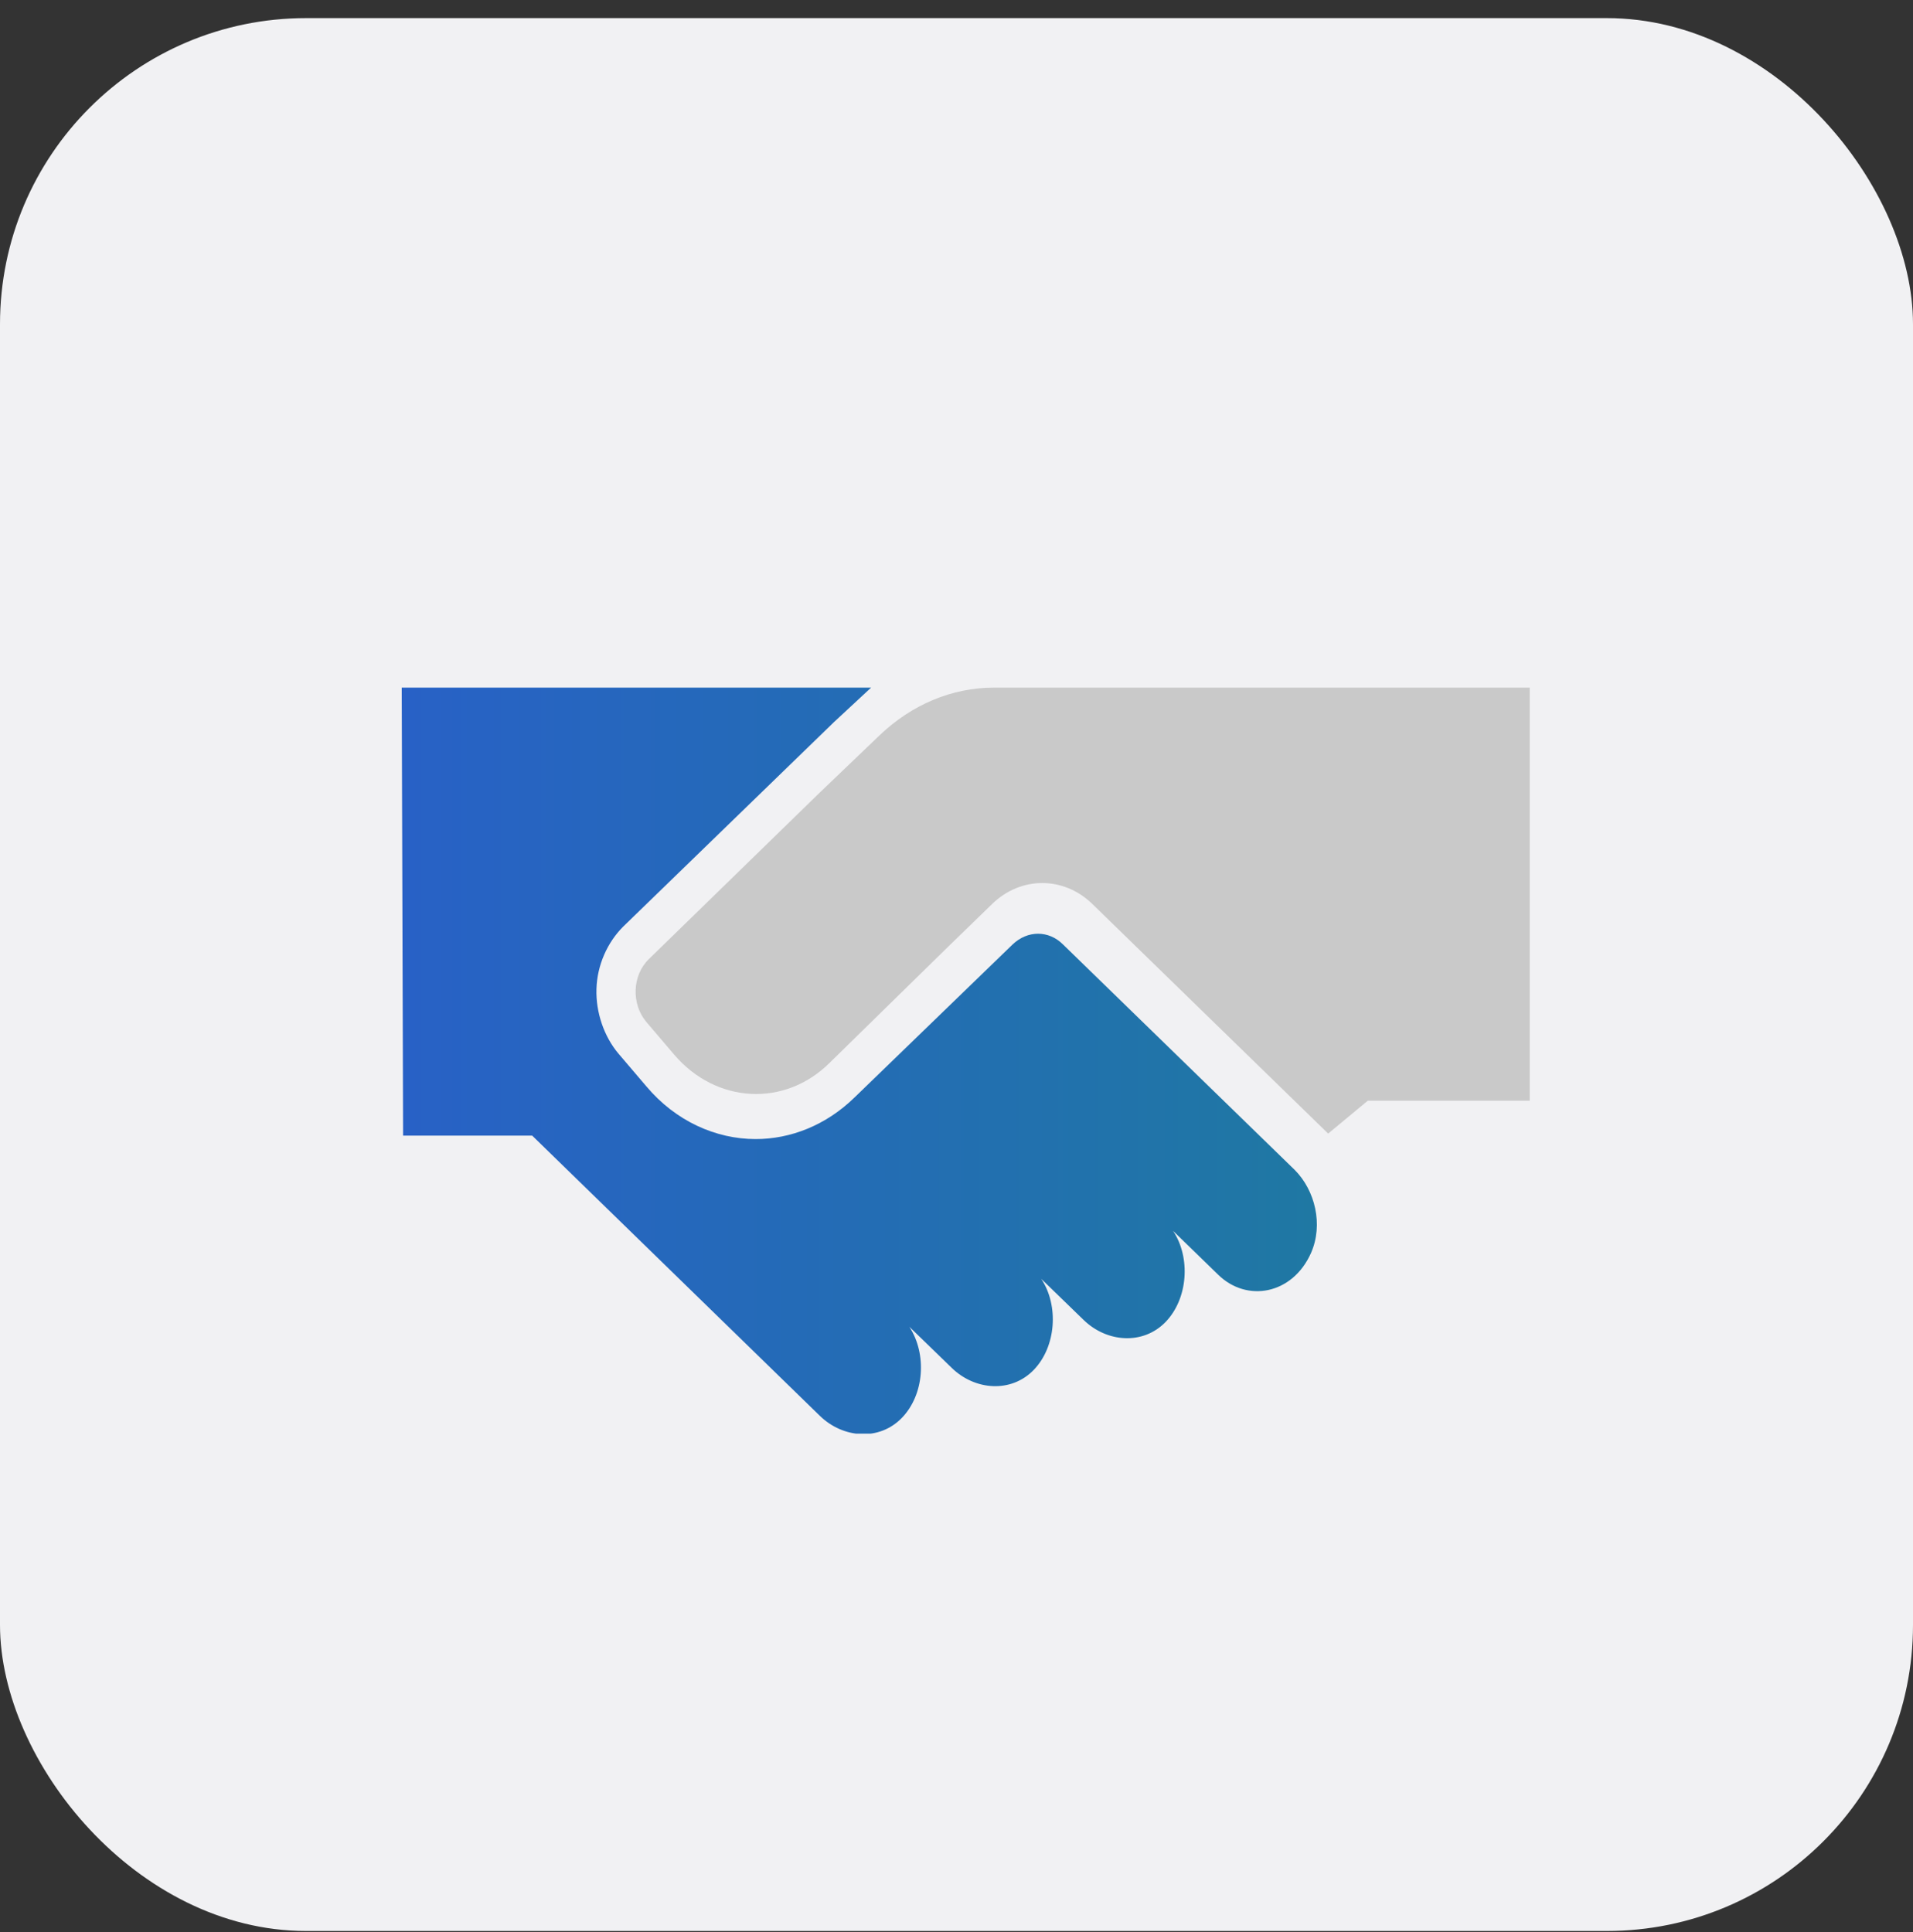 <svg width="100" height="101" viewBox="0 0 100 101" fill="none" xmlns="http://www.w3.org/2000/svg">
<rect x="0" y="0" width="100" height="101" fill="#333333" stroke="none"/>
<rect y="0.947" width="100" height="100" rx="16" fill="#F1F1F3"/>
<g clip-path="url(#clip0_220_2)">
<path d="M54.5 35.947H51.964C49.75 35.947 47.643 36.843 45.964 38.454L42.786 41.498L33.928 50.129C33.036 50.989 33 52.493 33.786 53.424L35.25 55.143C37.428 57.686 41 57.9 43.357 55.573L49.571 49.484L51.857 47.264C53.357 45.796 55.607 45.796 57.107 47.264L69.428 59.261L71.5 57.542H79.964V35.947H54.464H54.5Z" fill="#C9C9C9"/>
<path d="M67.643 61.124L55.571 49.377C54.821 48.625 53.714 48.625 52.929 49.377L44.679 57.363C43.179 58.832 41.321 59.548 39.5 59.548C37.429 59.548 35.321 58.617 33.786 56.79L32.321 55.071C31.571 54.176 31.143 52.922 31.179 51.705C31.214 50.451 31.75 49.27 32.571 48.446L43.607 37.738L45.536 35.947H21L21.071 59.369H27.821L42.857 74.016C44.071 75.198 45.964 75.341 47.143 74.124C48.321 72.906 48.464 70.793 47.536 69.361L49.75 71.509C50.964 72.691 52.857 72.834 54.036 71.617C55.214 70.399 55.357 68.25 54.429 66.854L56.643 69.002C57.857 70.184 59.75 70.327 60.929 69.11C62.107 67.892 62.25 65.743 61.321 64.347L63.679 66.639C65.179 68.107 67.571 67.677 68.536 65.493C69.179 64.024 68.75 62.234 67.679 61.159L67.643 61.124Z" fill="url(#paint0_linear_220_2)"/>
</g>
<defs>
<linearGradient id="paint0_linear_220_2" x1="21" y1="55.46" x2="68.838" y2="55.46" gradientUnits="userSpaceOnUse">
<stop stop-color="#2861C6"/>
<stop offset="1" stop-color="#1F78A3"/>
</linearGradient>
<clipPath id="clip0_220_2">
<rect width="59" height="39" fill="white" transform="translate(21 35.947)"/>
</clipPath>
</defs>
</svg>
